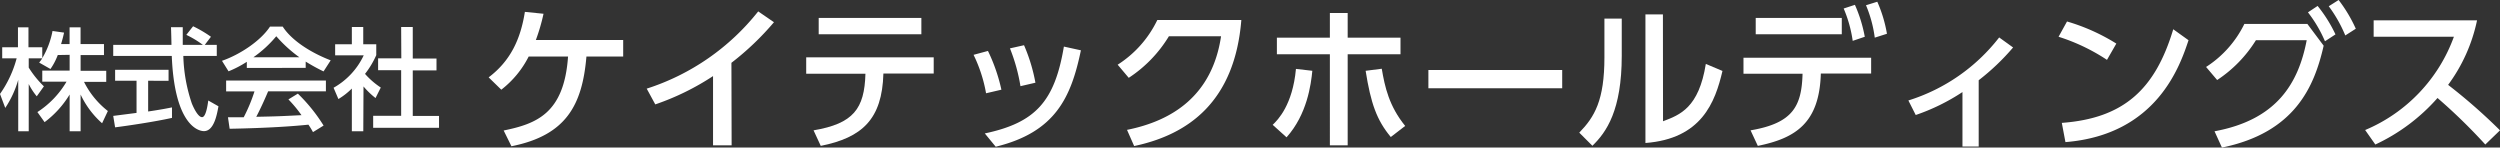 <svg xmlns="http://www.w3.org/2000/svg" viewBox="0 0 476.06 28.09"><rect x="0" y="0" width="476.06" height="28.09" fill="#333333" stroke="none"/><defs><style>.cls-1{fill:#fff;}</style></defs><g id="Layer_2" data-name="Layer 2"><g id="レイヤー_1" data-name="レイヤー 1"><path class="cls-1" d="M11,10.48a12,12,0,0,1-1.39,2.66L7.46,11.92c.16-.21.4-.51.59-.81H5.47v1.76a18.73,18.73,0,0,0,2.89,3.57L7,18.34A12.17,12.17,0,0,1,5.47,16V25h-2V15.21A19.14,19.14,0,0,1,1,20.55L0,17.89a21.19,21.19,0,0,0,3.17-6.78H.42V9h3V5.2h2V9H8.05v2.07A15.73,15.73,0,0,0,10,5.9l2.2.31c-.13.6-.3,1.29-.57,2.18h1.62V5.2h2.09V8.39h4.46v2.09H15.35v3h4.88v2.11H16a16.23,16.23,0,0,0,4.54,5.55l-1.1,2.33A16.87,16.87,0,0,1,15.35,18V25H13.26V18a18.5,18.5,0,0,1-4.77,5.26L7.12,21.34a17.31,17.31,0,0,0,5.55-5.79H8.05V13.44h5.21v-3Z"/><path class="cls-1" d="M39,8.54h2.28v2.11H34.91a30.49,30.49,0,0,0,1.63,9.08c.1.23,1.05,2.58,1.94,2.58.72,0,1.05-2.2,1.18-3.17l1.94,1.1c-.29,1.62-.86,4.73-2.76,4.73-1.27,0-5.62-1.46-6.13-14.32H21.56V8.54H32.65c0-.47-.06-2.81-.09-3.36H34.8c0,1.31,0,2.51,0,3.36h3.83a18.79,18.79,0,0,0-3.15-1.9L36.77,5a23.31,23.31,0,0,1,3.4,2ZM21.56,22.07,26,21.5V15.38H21.92V13.29H32.1v2.09H28.21v5.85c2.43-.36,3.72-.61,4.54-.78v2c-3.44.76-8.34,1.48-10.83,1.8Z"/><path class="cls-1" d="M47,11.77a20.36,20.36,0,0,1-3.48,1.81l-1.25-2c3.4-1.18,7.35-3.78,9.14-6.51h2.43c1.54,2.41,4.94,4.8,9.13,6.42l-1.36,2.11a36.69,36.69,0,0,1-3.4-1.87v1.2H47ZM59.6,25.16a13.81,13.81,0,0,0-.87-1.42c-2.89.3-7.62.64-15,.78l-.32-2.19c.44,0,2.37,0,3,0a31.49,31.49,0,0,0,2.05-4.92H43.06V15.34h19v2.05h-11c-.72,1.71-1.55,3.5-2.26,4.85,4-.08,4.39-.1,8.61-.31a24.31,24.31,0,0,0-2.49-3l1.8-1.1a31.92,31.92,0,0,1,4.9,6.08ZM57,10.9a25.56,25.56,0,0,1-4.39-4,22.11,22.11,0,0,1-4.35,4Z"/><path class="cls-1" d="M69.18,25H67V16.86a13.3,13.3,0,0,1-2.56,2l-.92-2.15a13.81,13.81,0,0,0,5.74-6.17H63.82V8.43H67V5.14h2.17V8.43h2.48V10.5a16.68,16.68,0,0,1-2.14,3.57,14.88,14.88,0,0,0,3,2.6l-1,2a15.14,15.14,0,0,1-2.29-2.21ZM76.39,5.14H78.6v6h4.52v2.26H78.6v8.68h5v2.26H71.06V22.05h5.33V13.37H72V11.11h4.42Z"/><path class="cls-1" d="M95.91,24.85c6.25-1.28,11.51-3.25,12.26-14.08h-7.5a18.57,18.57,0,0,1-5.21,6.31l-2.41-2.35c4.11-3.1,6.07-7.2,6.9-12.47l3.55.36a36.81,36.81,0,0,1-1.46,5h16.63v3.15h-7c-.78,9.17-3.81,15-14.28,17.08Z"/><path class="cls-1" d="M139.32,27.67h-3.54V14.49a48.65,48.65,0,0,1-11,5.39l-1.63-3A44.34,44.34,0,0,0,144.38,2.17l3,2.06a52.68,52.68,0,0,1-8.1,7.73Z"/><path class="cls-1" d="M154.92,24.82c7.58-1.28,9.7-4.11,9.88-10.78H153.52V10.92H177.8V14h-9.58c-.24,8.72-4.05,12.2-11.93,13.78Zm20.53-21.4v3.1H155.9V3.42Z"/><path class="cls-1" d="M187.77,17.76a27.48,27.48,0,0,0-2.38-7.32l2.74-.74a32.92,32.92,0,0,1,2.56,7.38Zm-.24,7.65c9.64-2.05,13.3-6.07,15.06-16.54l3.24.71c-1.87,9-4.88,15.59-16.22,18.36Zm6.79-9a34,34,0,0,0-2-7.2l2.68-.6a32.6,32.6,0,0,1,2.17,7.14Z"/><path class="cls-1" d="M214.61,24.73c8.63-1.73,16.22-6.52,17.91-17.83h-9.93a24.8,24.8,0,0,1-7.65,7.92l-2.11-2.5a20.73,20.73,0,0,0,7.55-8.51h16c-1.25,15.47-10,21.81-20.41,24Z"/><path class="cls-1" d="M242.35,23.77c1-.95,3.8-3.8,4.43-10.65l3.12.36c-.26,2.65-1,8.3-4.91,12.67Zm14.28,3.9h-3.39V10.33H243.15V7.17h10.09V2.47h3.39v4.7h10.06v3.16H256.63Zm6.49-14.58c.59,3.48,1.39,7.11,4.46,10.89l-2.74,2.11c-2.68-3.21-3.81-6.42-4.79-12.61Z"/><path class="cls-1" d="M297.48,13.33v3.48H272V13.33Z"/><path class="cls-1" d="M308.82,10.62c0,10.36-2.91,14.55-5.59,17.14l-2.5-2.5c2.92-3,4.79-6.16,4.79-14.34V3.54h3.3Zm7.86,12.47c3.24-1.22,6.81-2.56,8.15-10.92L328,13.51c-1.4,6-4,12.91-14.67,13.72V2.74h3.33Z"/><path class="cls-1" d="M333.35,24.82c8.06-1.37,9.73-4.59,9.9-10.78H332V11h24.31V14h-9.58c-.27,9.47-4.85,12.32-12,13.78Zm17.37-21.4v3.1H334.33V3.42Zm2.5-2.5A26.86,26.86,0,0,1,355.1,7l-2.3.78a24.43,24.43,0,0,0-1.72-6.16Zm4.26-.59a25.5,25.5,0,0,1,1.84,6.1L357,7.17A23.72,23.72,0,0,0,355.33,1Z"/><path class="cls-1" d="M376.79,27.91H373.7V17.53a38.94,38.94,0,0,1-8.9,4.37l-1.4-2.77a35.1,35.1,0,0,0,17.29-12l2.65,1.91a43.47,43.47,0,0,1-6.55,6.24Z"/><path class="cls-1" d="M401.22,11.4A36.68,36.68,0,0,0,392,7l1.61-2.91A37.56,37.56,0,0,1,403,8.3Zm-8.6,12c11.82-.87,17.8-6.43,21.22-17.83l2.91,2.09c-1.6,4.79-6,18-23.44,19.4Z"/><path class="cls-1" d="M421.7,25c11.75-2.17,15.95-9,17.55-17.34h-9.67a24.66,24.66,0,0,1-7.38,7.58l-2.11-2.49a20.33,20.33,0,0,0,7.29-8.19h12l3.1,4.14c-1.76,7.73-5.42,16.54-19.37,19.4ZM441.33,1.13a26.45,26.45,0,0,1,3.4,5.42l-2,1.31a24.67,24.67,0,0,0-3.24-5.51Zm4-1.13a27.2,27.2,0,0,1,3.27,5.47l-2,1.28a25.92,25.92,0,0,0-3.15-5.56Z"/><path class="cls-1" d="M471.69,3.87a31.49,31.49,0,0,1-5.51,12.29,106.28,106.28,0,0,1,9.88,8.66l-2.8,2.7a106.17,106.17,0,0,0-9.1-8.86,36.07,36.07,0,0,1-11.84,8.86l-1.94-2.76A30.56,30.56,0,0,0,467.28,7H452V3.87Z"/></g></g></svg>